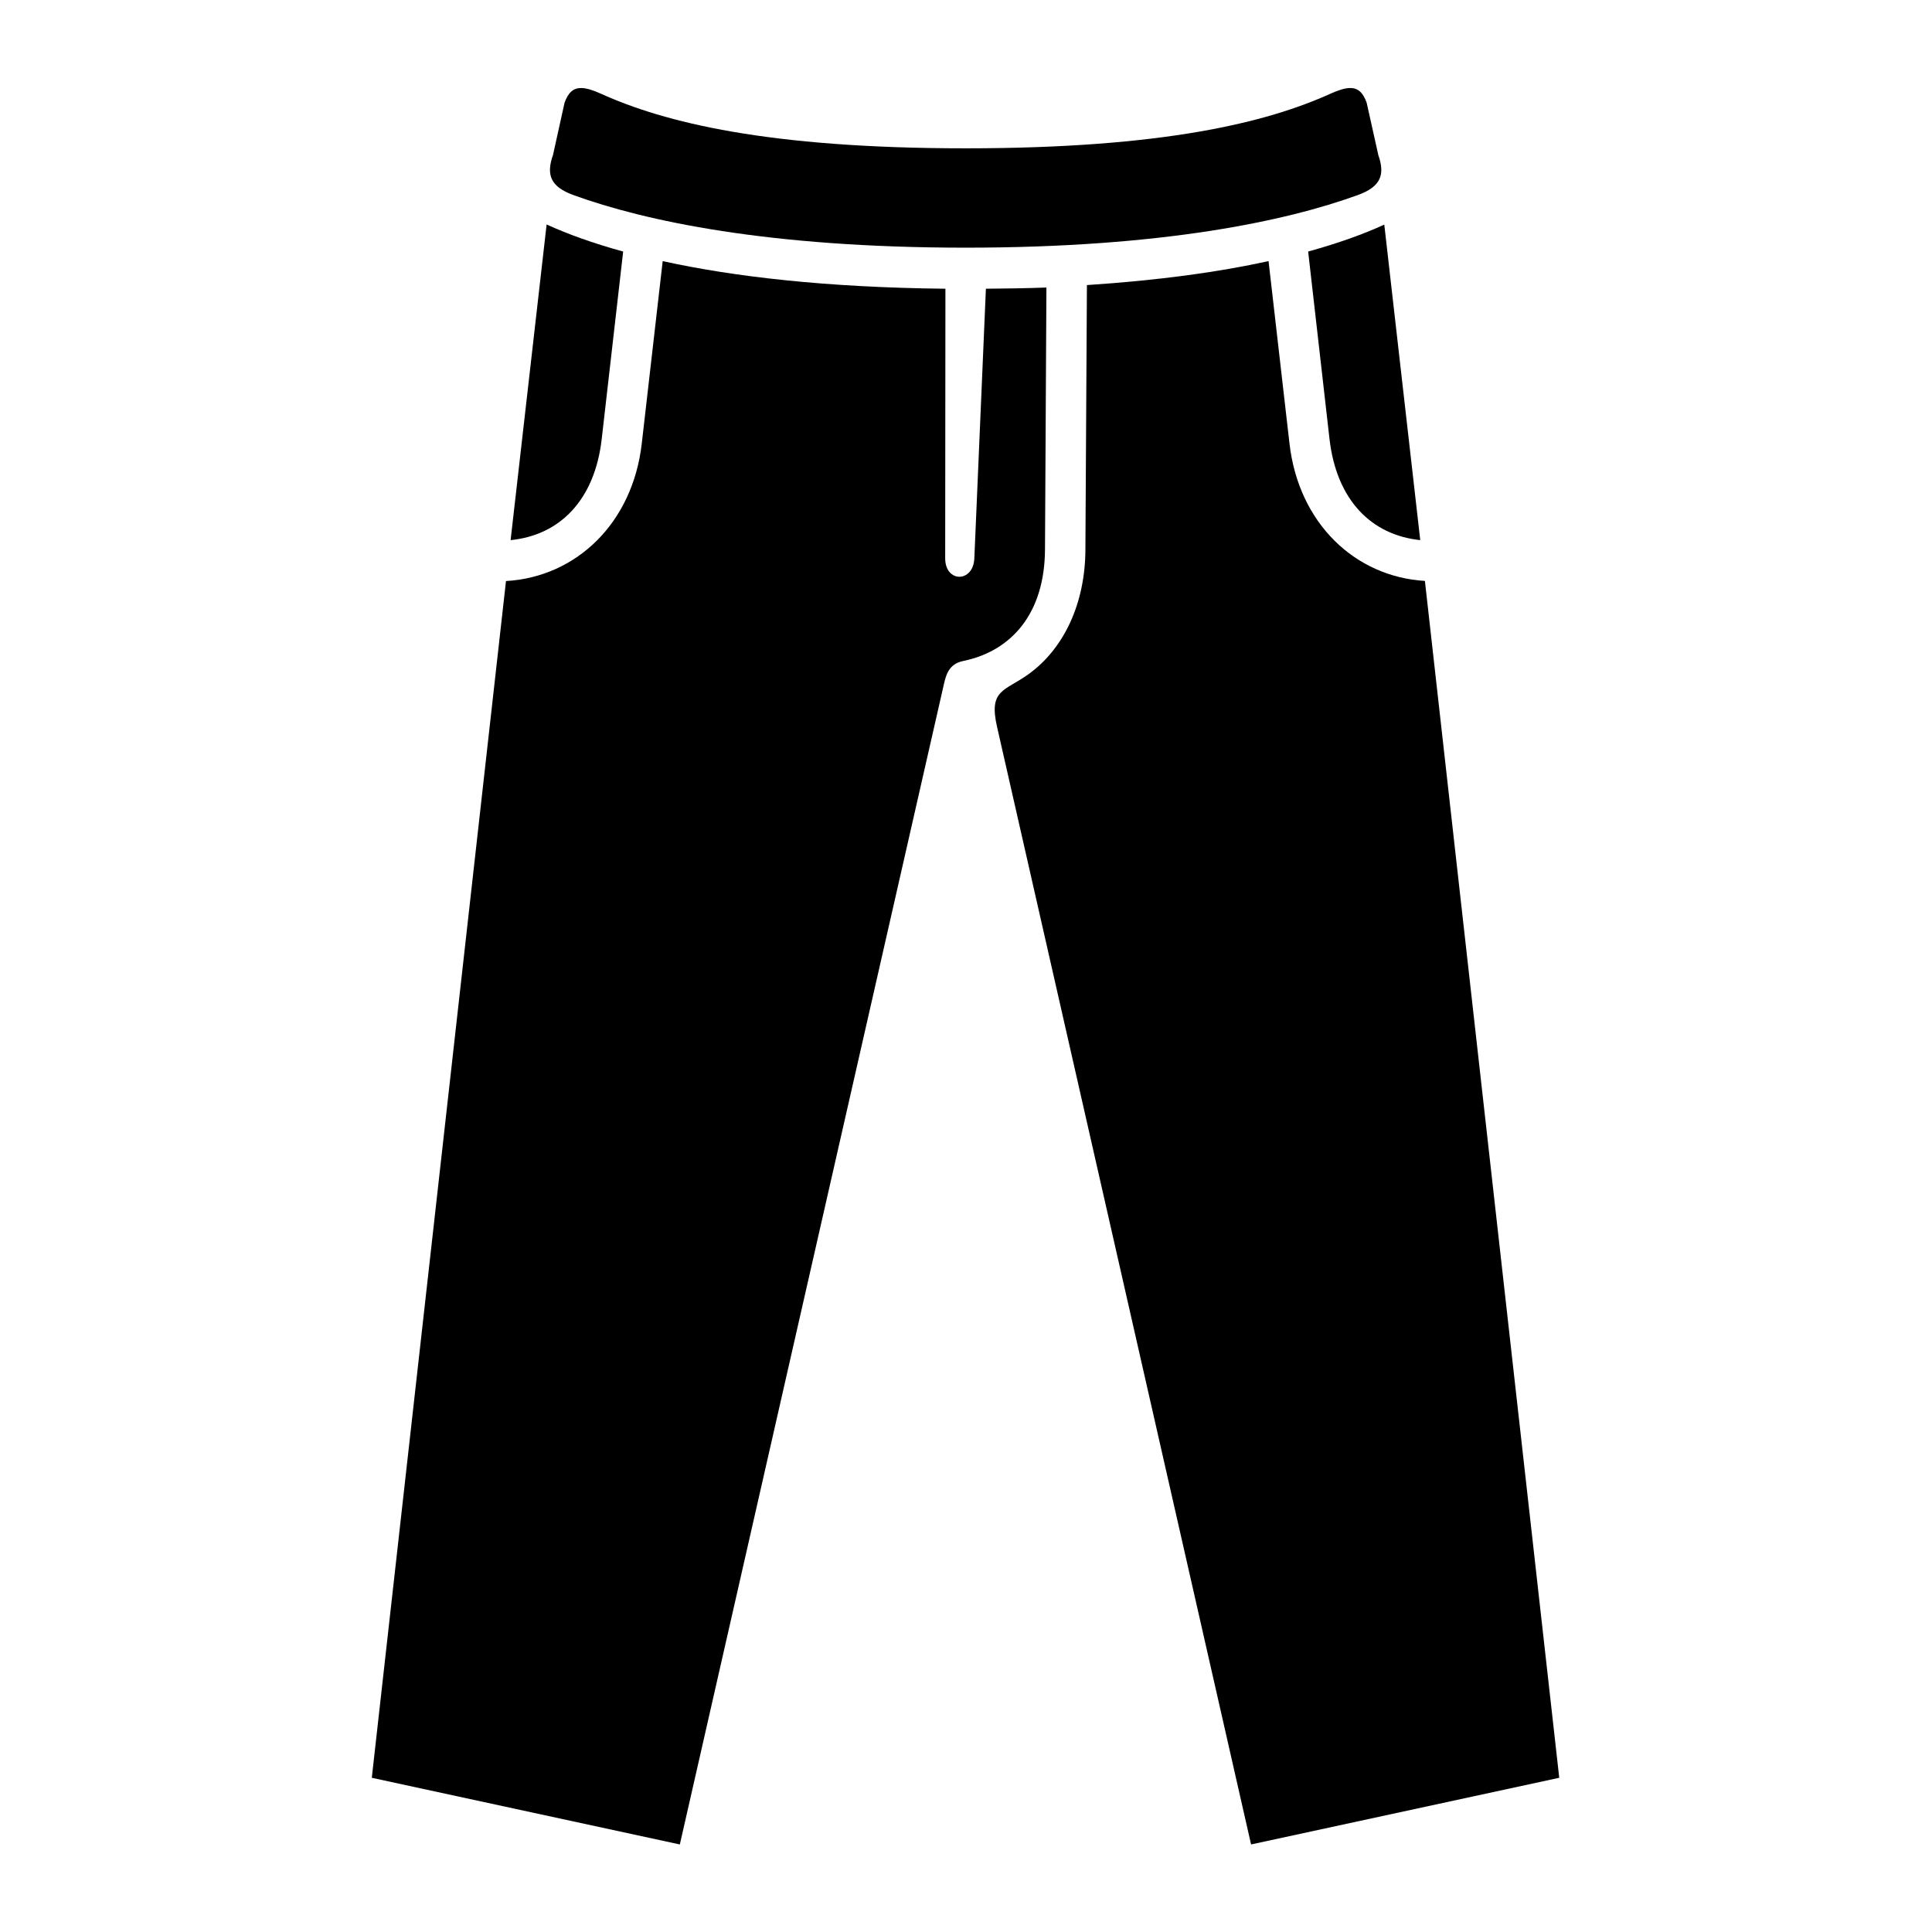 <?xml version="1.0" encoding="UTF-8"?>
<!-- Uploaded to: SVG Repo, www.svgrepo.com, Generator: SVG Repo Mixer Tools -->
<svg fill="#000000" width="800px" height="800px" version="1.1" viewBox="144 144 512 512" xmlns="http://www.w3.org/2000/svg">
 <g>
  <path d="m298.22 167.33c-2.215-0.09-3.621 1.113-4.613 3.914l-3.062 13.844c-1.809 5.156-0.754 8.367 5.426 10.613 18.859 6.852 51.695 13.934 103.94 13.934 52.219 0 85.043-7.082 103.9-13.934 6.207-2.246 7.262-5.457 5.457-10.613l-3.082-13.844c-0.992-2.801-2.367-4.004-4.606-3.914-1.316 0.062-2.949 0.582-4.953 1.484-16.82 7.613-44.199 14.492-96.711 14.492-52.516 0-79.914-6.879-96.711-14.492-2.016-0.902-3.648-1.422-4.988-1.484z"/>
  <path d="m288.86 203.49c5.481 2.508 12.207 4.953 20.285 7.172l-5.684 49.68c-1.863 16.301-11.195 25.508-24.145 26.797z"/>
  <path d="m510.85 203.52 9.531 83.617c-12.879-1.316-22.184-10.551-24.047-26.797l-5.66-49.68c8.02-2.215 14.727-4.633 20.176-7.141z"/>
  <path d="m319.62 213.2c18.656 4.102 43.238 6.992 74.926 7.316l-0.062 71.43c0 6.531 7.461 6.531 7.727 0l3.062-71.43c5.516-0.062 10.965-0.113 16.039-0.32l-0.379 69.453c-0.09 16.73-8.688 26.852-21.719 29.535-3.762 0.754-4.523 3.762-5.043 6.008l-70.008 307.61-81.633-17.668 35.562-317.15c18.602-1.074 33.559-15.309 35.984-36.449z"/>
  <path d="m480.18 213.2 5.547 48.336c2.418 21.109 17.348 35.312 35.887 36.414l35.602 317.18-81.668 17.668-67.316-296.16c-2.277-9.941 1.977-9.422 8.246-13.91 9.566-6.848 15.109-18.949 15.164-33.055l0.402-70.125c19.195-1.262 35.141-3.481 48.137-6.356z"/>
 </g>
</svg>